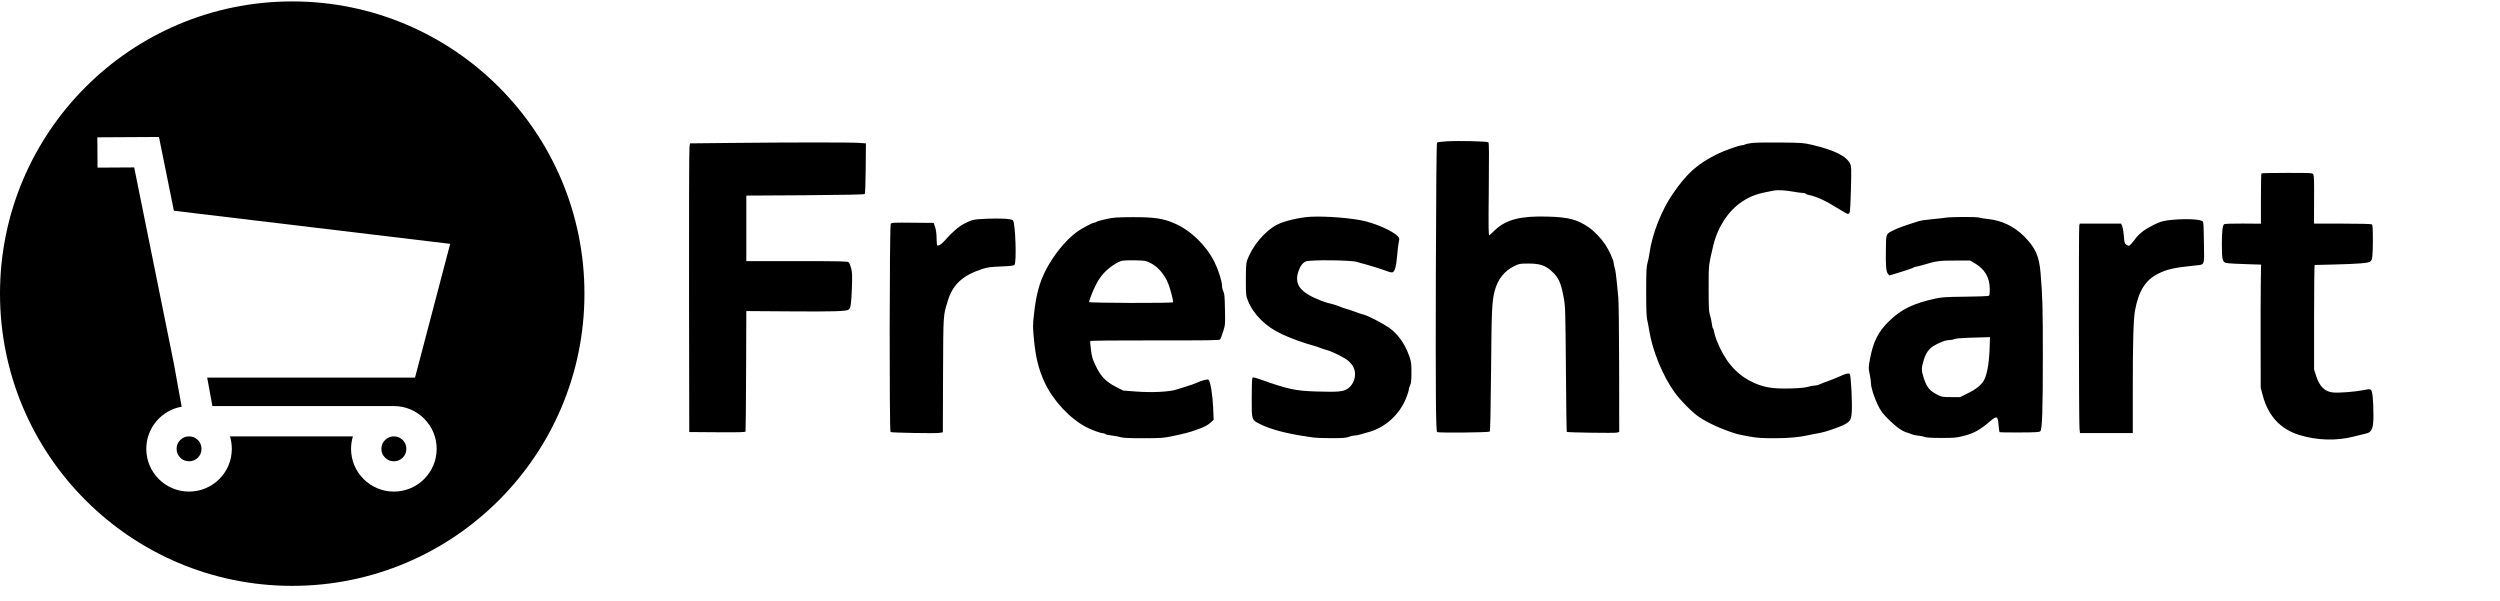 <svg xmlns="http://www.w3.org/2000/svg" xmlns:xlink="http://www.w3.org/1999/xlink" width="183" zoomAndPan="magnify" viewBox="0 0 137.25 33" height="44" preserveAspectRatio="xMidYMid meet"><defs><clipPath id="32d869d5ec"><path d="M 0 0.09 L 136.504 0.09 L 136.504 32.91 L 0 32.91 Z M 0 0.09 " clip-rule="nonzero"></path></clipPath><clipPath id="5493a01405"><path d="M 0 0.09 L 32.09 0.09 L 32.09 32.18 L 0 32.18 Z M 0 0.09 " clip-rule="nonzero"></path></clipPath><clipPath id="953c56eb94"><path d="M 37 6.738 L 102.484 6.738 L 102.484 25 L 37 25 Z M 37 6.738 " clip-rule="nonzero"></path></clipPath><clipPath id="17ff3d561e"><path d="M 102.473 11.418 L 113.504 11.418 L 113.504 25 L 102.473 25 Z M 102.473 11.418 " clip-rule="nonzero"></path></clipPath><clipPath id="3484d036c2"><path d="M 113.137 7.906 L 131 7.906 L 131 25 L 113.137 25 Z M 113.137 7.906 " clip-rule="nonzero"></path></clipPath><clipPath id="c3ae5095f2"><rect x="0" width="137" y="0" height="33"></rect></clipPath></defs><g clip-path="url(#32d869d5ec)"><g transform="matrix(1, 0, 0, 1, 0, -0)"><g clip-path="url(#c3ae5095f2)"><path fill="#000000" d="M 11.062 24.641 C 11.062 24.828 10.996 24.992 10.863 25.125 C 10.73 25.258 10.566 25.324 10.379 25.324 C 10.191 25.324 10.027 25.258 9.895 25.125 C 9.762 24.992 9.695 24.828 9.695 24.641 C 9.695 24.453 9.762 24.289 9.895 24.156 C 10.027 24.023 10.191 23.957 10.379 23.957 C 10.566 23.957 10.73 24.023 10.863 24.156 C 10.996 24.289 11.062 24.453 11.062 24.641 Z M 11.062 24.641 " fill-opacity="1" fill-rule="nonzero"></path><path fill="#000000" d="M 22.309 24.641 C 22.309 24.828 22.242 24.992 22.109 25.125 C 21.973 25.258 21.812 25.324 21.625 25.324 C 21.434 25.324 21.273 25.258 21.141 25.125 C 21.004 24.992 20.938 24.828 20.938 24.641 C 20.938 24.453 21.004 24.289 21.141 24.156 C 21.273 24.023 21.434 23.957 21.625 23.957 C 21.812 23.957 21.973 24.023 22.109 24.156 C 22.242 24.289 22.309 24.453 22.309 24.641 Z M 22.309 24.641 " fill-opacity="1" fill-rule="nonzero"></path><g clip-path="url(#5493a01405)"><path fill="#000000" d="M 16.043 0.078 C 7.184 0.078 0 7.262 0 16.121 C 0 24.98 7.184 32.164 16.043 32.164 C 24.902 32.164 32.086 24.98 32.086 16.121 C 32.086 7.262 24.902 0.078 16.043 0.078 Z M 11.66 22.293 L 21.625 22.293 C 22.918 22.293 23.973 23.344 23.973 24.641 C 23.973 25.938 22.918 26.988 21.625 26.988 C 20.328 26.988 19.273 25.938 19.273 24.641 C 19.273 24.402 19.309 24.172 19.375 23.957 L 12.625 23.957 C 12.691 24.172 12.727 24.402 12.727 24.641 C 12.727 25.938 11.676 26.988 10.379 26.988 C 9.082 26.988 8.031 25.938 8.031 24.641 C 8.031 23.484 8.871 22.52 9.973 22.328 L 9.562 20.055 L 9.559 20.031 L 7.367 9.191 L 5.355 9.203 L 5.344 7.539 L 8.727 7.52 L 9.547 11.57 L 24.715 13.387 L 22.785 20.73 L 11.375 20.73 Z M 11.66 22.293 " fill-opacity="1" fill-rule="nonzero"></path></g><g clip-path="url(#953c56eb94)"><path fill="#000000" d="M 103.289 -13.582 C 103.242 -13.574 102.797 -13.531 102.301 -13.484 C 100.145 -13.281 99.004 -12.93 97.73 -12.078 C 97.02 -11.602 95.969 -10.559 95.547 -9.914 C 95.215 -9.402 94.867 -8.715 94.621 -8.086 C 94.535 -7.863 94.426 -7.594 94.383 -7.488 C 94.215 -7.09 94.125 -6.793 94.125 -6.66 C 94.125 -6.586 94.223 -6.242 94.344 -5.902 C 94.656 -5.008 94.723 -4.77 94.77 -4.359 C 94.797 -4.137 94.84 -3.977 94.875 -3.949 C 94.918 -3.918 96.234 -3.895 99.156 -3.875 C 101.477 -3.855 104.051 -3.824 104.875 -3.805 C 105.703 -3.781 107.316 -3.742 108.461 -3.719 C 109.605 -3.695 110.754 -3.656 111.012 -3.633 C 111.273 -3.609 111.578 -3.578 111.695 -3.57 C 111.809 -3.559 111.91 -3.543 111.922 -3.535 C 111.93 -3.523 111.91 -3.402 111.875 -3.262 C 111.84 -3.125 111.75 -2.77 111.68 -2.477 C 111.305 -0.973 111.191 -0.559 110.996 0.039 C 110.531 1.449 110.055 2.32 109.441 2.898 C 108.988 3.324 108.605 3.473 107.707 3.57 C 107.477 3.594 105.758 3.605 103.375 3.594 C 99.02 3.578 98.973 3.574 96.594 3.289 C 95.887 3.203 95.406 2.957 95.059 2.5 C 94.926 2.328 94.691 1.871 94.512 1.445 C 94.379 1.125 94.156 0.363 94.039 -0.16 C 93.992 -0.387 93.93 -0.656 93.902 -0.762 C 93.879 -0.867 93.832 -1.117 93.801 -1.32 C 93.719 -1.836 93.574 -2.641 93.547 -2.727 C 93.535 -2.766 93.496 -2.949 93.465 -3.141 C 93.43 -3.328 93.359 -3.664 93.309 -3.887 C 93.258 -4.113 93.199 -4.41 93.176 -4.551 C 93.066 -5.215 92.832 -5.738 92.492 -6.078 C 92.109 -6.461 92.32 -6.434 89.559 -6.449 C 88.211 -6.457 87.09 -6.453 87.062 -6.441 C 87.027 -6.43 87.035 -6.34 87.09 -6.117 C 87.133 -5.945 87.199 -5.633 87.238 -5.414 C 87.402 -4.488 87.539 -4.184 87.871 -4.008 C 88.047 -3.914 88.094 -3.91 89.547 -3.895 L 91.039 -3.883 L 91.086 -3.77 C 91.109 -3.703 91.148 -3.441 91.168 -3.184 C 91.219 -2.605 91.52 -0.543 91.637 -0.004 C 91.902 1.242 92.277 2.348 92.691 3.129 C 93.023 3.754 93.254 4.098 93.613 4.508 C 94.227 5.203 94.742 5.504 95.734 5.75 C 96.027 5.82 96.297 5.867 96.551 5.895 C 96.668 5.906 96.863 5.934 96.98 5.957 C 97.098 5.98 97.406 6.012 97.668 6.027 C 97.926 6.039 98.402 6.082 98.723 6.117 C 99.219 6.172 99.969 6.18 103.574 6.168 C 108.219 6.148 108.109 6.156 109.168 5.895 C 109.969 5.699 110.734 5.227 111.301 4.586 C 111.602 4.242 112.125 3.445 112.375 2.945 C 112.961 1.773 113.688 -0.578 114.02 -2.391 C 114.051 -2.566 114.117 -2.922 114.164 -3.184 C 114.215 -3.441 114.273 -3.809 114.301 -3.996 C 114.324 -4.184 114.363 -4.395 114.391 -4.465 C 114.551 -4.941 114.539 -5.25 114.348 -5.629 C 114.277 -5.766 114.16 -5.938 114.086 -6.004 C 113.957 -6.129 113.949 -6.129 113.148 -6.188 C 112.707 -6.215 111.621 -6.262 110.734 -6.285 C 109.848 -6.309 108.496 -6.352 107.73 -6.375 C 106.965 -6.402 104.145 -6.434 101.465 -6.441 C 98.785 -6.453 96.551 -6.473 96.496 -6.484 C 96.441 -6.496 96.398 -6.535 96.402 -6.578 C 96.402 -6.664 97.008 -7.801 97.23 -8.141 C 97.719 -8.875 98.617 -9.738 99.324 -10.152 C 100.055 -10.582 101.664 -10.977 102.945 -11.035 L 103.547 -11.062 L 103.559 -11.191 C 103.562 -11.262 103.598 -11.453 103.633 -11.621 C 103.668 -11.785 103.715 -12.094 103.738 -12.305 C 103.762 -12.516 103.809 -12.883 103.844 -13.113 C 103.879 -13.348 103.898 -13.555 103.887 -13.574 C 103.863 -13.609 103.461 -13.617 103.289 -13.582 M 107.375 7.211 C 107.105 7.273 106.867 7.418 106.625 7.664 C 106.281 8.016 106.082 8.457 106.027 8.988 C 105.98 9.457 106.223 10.023 106.637 10.414 C 107.133 10.883 107.672 11.004 108.32 10.785 C 108.668 10.664 108.805 10.59 109.012 10.398 C 109.203 10.223 109.445 9.777 109.445 9.609 C 109.445 9.535 109.477 9.402 109.512 9.32 C 109.598 9.113 109.594 8.914 109.492 8.523 C 109.336 7.91 109.121 7.637 108.609 7.395 C 108.164 7.18 107.758 7.121 107.375 7.211 M 79.438 7.758 C 79.164 7.77 78.918 7.805 78.895 7.828 C 78.863 7.855 78.844 10.203 78.828 14.98 C 78.812 21.699 78.828 23.648 78.898 23.719 C 78.949 23.773 81.73 23.746 81.785 23.695 C 81.816 23.664 81.84 22.602 81.859 20.363 C 81.887 17 81.91 16.547 82.055 15.98 C 82.223 15.336 82.586 14.875 83.133 14.609 C 83.402 14.477 83.441 14.469 83.91 14.469 C 84.531 14.469 84.832 14.566 85.184 14.887 C 85.574 15.242 85.699 15.52 85.852 16.371 C 85.938 16.832 85.941 17.074 85.969 20.277 C 85.98 22.152 86.004 23.699 86.016 23.711 C 86.055 23.746 88.652 23.785 88.773 23.75 L 88.895 23.715 L 88.891 20.195 C 88.887 18.164 88.867 16.527 88.844 16.32 C 88.82 16.125 88.781 15.734 88.758 15.449 C 88.734 15.168 88.688 14.844 88.652 14.727 C 88.617 14.609 88.59 14.477 88.59 14.434 C 88.59 14.293 88.328 13.723 88.129 13.426 C 87.883 13.062 87.52 12.684 87.215 12.477 C 86.59 12.047 86.105 11.922 84.961 11.891 C 83.48 11.848 82.688 12.051 82.074 12.633 C 81.938 12.762 81.801 12.887 81.77 12.914 C 81.719 12.961 81.711 12.609 81.734 10.41 C 81.754 8.434 81.75 7.844 81.711 7.812 C 81.645 7.758 80.105 7.719 79.438 7.758 M 40.07 7.848 L 37.883 7.871 L 37.852 8.066 C 37.832 8.176 37.824 11.742 37.828 15.992 L 37.84 23.719 L 39.375 23.73 C 40.582 23.738 40.914 23.73 40.93 23.688 C 40.941 23.656 40.953 22.156 40.961 20.355 L 40.973 17.078 L 43.332 17.094 C 45.73 17.113 46.469 17.09 46.594 17 C 46.703 16.918 46.738 16.668 46.77 15.793 C 46.793 15.121 46.785 14.938 46.727 14.723 C 46.691 14.582 46.629 14.438 46.594 14.402 C 46.535 14.344 46.188 14.336 43.75 14.336 L 40.973 14.336 L 40.973 10.738 L 44.199 10.719 C 46.316 10.703 47.441 10.68 47.473 10.652 C 47.5 10.625 47.52 10.102 47.527 9.238 L 47.539 7.871 L 47.152 7.844 C 46.723 7.812 43.418 7.812 40.07 7.848 M 96.203 7.848 C 96.035 7.867 95.859 7.902 95.809 7.93 C 95.758 7.953 95.68 7.977 95.633 7.977 C 95.477 7.977 94.641 8.273 94.254 8.469 C 93.168 9.016 92.621 9.504 91.836 10.641 C 91.215 11.539 90.695 12.871 90.555 13.91 C 90.535 14.074 90.484 14.316 90.445 14.445 C 90.391 14.641 90.375 14.906 90.375 16.008 C 90.375 16.922 90.391 17.402 90.43 17.551 C 90.457 17.668 90.508 17.93 90.539 18.129 C 90.719 19.254 91.273 20.613 91.93 21.531 C 92.238 21.965 92.906 22.641 93.258 22.879 C 93.793 23.238 94.52 23.566 95.348 23.824 C 95.418 23.848 95.719 23.906 96.016 23.961 C 96.453 24.039 96.707 24.059 97.41 24.059 C 98.266 24.059 98.809 24.004 99.531 23.84 C 99.688 23.805 99.879 23.77 99.961 23.758 C 100.16 23.73 100.953 23.461 101.203 23.336 C 101.559 23.152 101.625 23.066 101.656 22.699 C 101.703 22.207 101.621 20.57 101.547 20.523 C 101.469 20.477 101.336 20.512 100.961 20.68 C 100.793 20.758 100.508 20.871 100.336 20.93 C 100.164 20.988 99.965 21.066 99.895 21.102 C 99.824 21.141 99.703 21.168 99.617 21.168 C 99.535 21.168 99.371 21.199 99.254 21.238 C 99.113 21.281 98.797 21.312 98.352 21.324 C 97.301 21.359 96.77 21.266 96.113 20.93 C 95.289 20.508 94.684 19.793 94.262 18.727 C 94.191 18.551 94.121 18.324 94.105 18.227 C 94.09 18.125 94.059 18.035 94.039 18.023 C 94.023 18.012 93.992 17.891 93.977 17.754 C 93.961 17.617 93.918 17.41 93.875 17.293 C 93.816 17.113 93.805 16.891 93.805 15.836 C 93.805 14.512 93.793 14.613 94.062 13.465 C 94.301 12.465 94.891 11.566 95.641 11.07 C 96.133 10.746 96.48 10.625 97.387 10.461 C 97.617 10.422 98.016 10.445 98.477 10.527 C 98.66 10.562 98.879 10.59 98.957 10.59 C 99.035 10.59 99.109 10.605 99.125 10.629 C 99.137 10.652 99.211 10.684 99.285 10.699 C 99.75 10.797 100.184 10.996 100.902 11.441 C 101.172 11.609 101.418 11.746 101.449 11.746 C 101.48 11.746 101.523 11.711 101.547 11.668 C 101.57 11.625 101.602 11.039 101.617 10.371 C 101.645 9.258 101.641 9.137 101.574 8.992 C 101.375 8.57 100.691 8.234 99.469 7.949 C 99.027 7.844 98.914 7.836 97.754 7.824 C 97.066 7.816 96.371 7.828 96.203 7.848 M 124.152 9.461 C 124.137 9.477 124.125 10.105 124.125 10.855 L 124.125 12.219 L 123.133 12.215 C 122.535 12.211 122.125 12.227 122.102 12.25 C 122.016 12.336 121.98 12.645 121.98 13.363 C 121.98 14.168 122.012 14.32 122.203 14.375 C 122.297 14.402 122.922 14.438 123.73 14.457 L 124.129 14.469 L 124.117 15.539 C 124.109 16.125 124.105 17.648 124.109 18.922 L 124.113 21.234 L 124.227 21.66 C 124.531 22.785 125.199 23.504 126.238 23.824 C 127.203 24.121 128.281 24.152 129.211 23.91 C 129.492 23.836 129.801 23.758 129.895 23.738 C 130.215 23.672 130.305 23.445 130.301 22.711 C 130.293 21.898 130.25 21.438 130.168 21.359 C 130.105 21.293 130.074 21.293 129.758 21.355 C 129.289 21.453 128.406 21.52 128.082 21.488 C 127.625 21.438 127.34 21.16 127.152 20.566 L 127.043 20.223 L 127.043 17.355 C 127.043 15.777 127.059 14.488 127.074 14.484 C 127.094 14.484 127.551 14.477 128.094 14.461 C 129.48 14.43 130.035 14.383 130.133 14.297 C 130.246 14.191 130.266 14.035 130.266 13.117 C 130.27 12.469 130.258 12.285 130.211 12.254 C 130.18 12.234 129.453 12.219 128.598 12.219 L 127.043 12.219 L 127.039 12.035 C 127.035 11.934 127.039 11.348 127.043 10.734 C 127.047 9.965 127.035 9.586 127.004 9.523 C 126.953 9.434 126.938 9.434 125.566 9.434 C 124.805 9.434 124.168 9.445 124.152 9.461 M 71.914 11.902 C 71.32 11.941 70.527 12.129 70.133 12.324 C 69.438 12.676 68.734 13.516 68.453 14.336 C 68.414 14.461 68.398 14.754 68.398 15.367 C 68.398 16.203 68.402 16.23 68.516 16.52 C 68.824 17.277 69.5 17.941 70.379 18.348 C 70.875 18.578 71.594 18.84 72.152 18.988 C 72.258 19.016 72.402 19.066 72.473 19.098 C 72.543 19.129 72.707 19.184 72.84 19.219 C 73.184 19.312 73.836 19.641 74.039 19.824 C 74.289 20.051 74.398 20.281 74.391 20.566 C 74.383 20.867 74.242 21.152 74.008 21.324 C 73.773 21.504 73.477 21.531 72.246 21.492 C 71.125 21.457 70.703 21.367 69.219 20.84 C 68.875 20.719 68.785 20.699 68.758 20.746 C 68.734 20.777 68.719 21.281 68.719 21.859 C 68.719 23.094 68.703 23.043 69.199 23.293 C 69.734 23.562 70.609 23.797 71.637 23.949 C 71.812 23.973 72.035 24.008 72.129 24.023 C 72.227 24.039 72.66 24.055 73.098 24.055 C 73.742 24.055 73.922 24.039 74.055 23.98 C 74.148 23.941 74.285 23.91 74.367 23.91 C 74.445 23.91 74.594 23.883 74.691 23.848 C 74.793 23.816 74.953 23.77 75.047 23.746 C 76.016 23.512 76.844 22.773 77.215 21.809 C 77.285 21.625 77.344 21.434 77.344 21.383 C 77.344 21.332 77.375 21.23 77.414 21.156 C 77.469 21.051 77.488 20.895 77.488 20.465 C 77.492 19.965 77.477 19.871 77.375 19.57 C 77.137 18.883 76.746 18.332 76.25 17.984 C 75.898 17.742 75.102 17.332 74.867 17.273 C 74.777 17.254 74.57 17.184 74.406 17.121 C 74.238 17.059 74.027 16.984 73.934 16.961 C 73.84 16.938 73.703 16.891 73.633 16.863 C 73.441 16.777 73.09 16.668 72.945 16.645 C 72.875 16.629 72.691 16.57 72.539 16.512 C 71.387 16.066 71.043 15.629 71.281 14.902 C 71.371 14.621 71.516 14.426 71.691 14.352 C 71.93 14.254 74.215 14.277 74.512 14.383 C 74.594 14.414 74.719 14.449 74.793 14.465 C 74.992 14.508 76.02 14.828 76.176 14.898 C 76.254 14.93 76.359 14.957 76.414 14.957 C 76.562 14.957 76.648 14.68 76.703 14.039 C 76.727 13.73 76.766 13.406 76.789 13.316 C 76.816 13.227 76.824 13.117 76.809 13.074 C 76.73 12.828 75.816 12.367 74.965 12.148 C 74.289 11.973 72.762 11.852 71.914 11.902 M 60.715 12.031 C 60.453 12.09 60.223 12.152 60.203 12.176 C 60.18 12.199 60.129 12.219 60.094 12.219 C 59.988 12.219 59.398 12.531 59.117 12.734 C 58.516 13.172 57.836 14.008 57.414 14.828 C 57.059 15.527 56.883 16.176 56.766 17.25 C 56.699 17.844 56.699 17.949 56.762 18.621 C 56.859 19.637 57.016 20.262 57.348 20.988 C 57.805 21.98 58.73 22.977 59.641 23.453 C 59.922 23.598 60.418 23.781 60.539 23.781 C 60.59 23.781 60.652 23.805 60.68 23.828 C 60.703 23.855 60.879 23.895 61.062 23.914 C 61.25 23.938 61.469 23.98 61.551 24.008 C 61.656 24.043 62.035 24.059 62.773 24.059 C 63.77 24.055 63.887 24.047 64.383 23.941 C 65.102 23.785 65.246 23.75 65.66 23.605 C 66.105 23.453 66.297 23.355 66.48 23.184 L 66.629 23.047 L 66.602 22.371 C 66.574 21.715 66.453 20.945 66.355 20.852 C 66.305 20.801 66.004 20.875 65.699 21.016 C 65.578 21.07 65.305 21.168 65.09 21.23 C 64.879 21.297 64.656 21.363 64.598 21.383 C 64.223 21.512 63.254 21.562 62.387 21.496 L 61.66 21.441 L 61.27 21.242 C 60.711 20.953 60.449 20.684 60.172 20.117 C 59.98 19.727 59.945 19.609 59.895 19.215 C 59.859 18.965 59.844 18.746 59.859 18.723 C 59.875 18.699 61.246 18.684 63.406 18.688 C 66.297 18.691 66.938 18.684 66.98 18.637 C 67.008 18.605 67.086 18.406 67.152 18.199 C 67.266 17.828 67.27 17.801 67.25 16.98 C 67.238 16.293 67.223 16.109 67.16 15.992 C 67.121 15.91 67.086 15.762 67.086 15.66 C 67.086 15.438 66.879 14.793 66.672 14.379 C 66.211 13.461 65.367 12.645 64.477 12.262 C 63.848 11.988 63.355 11.918 62.188 11.922 C 61.293 11.926 61.137 11.938 60.715 12.031 M 106.871 11.961 C 106.742 11.98 106.395 12.02 106.098 12.047 C 105.805 12.07 105.477 12.121 105.371 12.156 C 104.574 12.406 104.211 12.539 104 12.648 C 103.559 12.875 103.59 12.797 103.574 13.707 C 103.559 14.613 103.586 14.918 103.688 15.047 L 103.762 15.133 L 104.062 15.047 C 104.227 14.996 104.418 14.938 104.488 14.914 C 104.562 14.887 104.715 14.836 104.832 14.801 C 104.953 14.766 105.066 14.719 105.09 14.699 C 105.109 14.676 105.16 14.66 105.195 14.66 C 105.234 14.66 105.387 14.621 105.543 14.578 C 106.348 14.336 106.48 14.316 107.359 14.316 L 108.199 14.316 L 108.453 14.465 C 109.004 14.785 109.273 15.254 109.273 15.879 C 109.273 16.219 109.27 16.242 109.18 16.262 C 109.125 16.273 108.543 16.293 107.879 16.301 C 106.855 16.312 106.621 16.328 106.27 16.406 C 105.059 16.676 104.402 16.996 103.734 17.656 C 103.152 18.227 102.879 18.773 102.707 19.691 C 102.613 20.188 102.613 20.215 102.68 20.547 C 102.719 20.738 102.754 20.957 102.754 21.039 C 102.75 21.277 102.918 21.805 103.129 22.238 C 103.297 22.59 103.383 22.703 103.738 23.055 C 104.129 23.449 104.496 23.703 104.754 23.766 C 104.82 23.781 104.926 23.82 104.988 23.852 C 105.047 23.879 105.203 23.914 105.332 23.926 C 105.457 23.938 105.621 23.969 105.691 24 C 105.777 24.035 106.086 24.055 106.613 24.055 C 107.309 24.055 107.457 24.043 107.789 23.957 C 108.422 23.797 108.723 23.629 109.324 23.117 C 109.664 22.828 109.719 22.855 109.758 23.328 C 109.773 23.539 109.801 23.723 109.816 23.734 C 109.828 23.75 110.324 23.758 110.914 23.754 C 111.797 23.75 111.996 23.738 112.051 23.688 C 112.156 23.582 112.191 22.547 112.191 19.562 C 112.188 16.902 112.172 16.309 112.066 15 C 111.992 14.074 111.777 13.602 111.148 12.977 C 110.613 12.441 109.934 12.117 109.203 12.039 C 108.98 12.02 108.75 11.98 108.691 11.957 C 108.562 11.91 107.211 11.914 106.871 11.961 M 54.188 12.008 C 53.441 12.043 53.371 12.055 52.949 12.273 C 52.617 12.445 52.289 12.73 51.84 13.238 C 51.68 13.414 51.523 13.512 51.453 13.473 C 51.438 13.461 51.422 13.285 51.418 13.082 C 51.418 12.848 51.387 12.621 51.34 12.473 L 51.262 12.238 L 50.109 12.227 C 49.062 12.215 48.949 12.223 48.902 12.289 C 48.832 12.383 48.82 23.676 48.891 23.719 C 48.957 23.758 51.324 23.801 51.559 23.766 L 51.762 23.734 L 51.773 20.578 C 51.789 17.16 51.777 17.367 52.031 16.523 C 52.301 15.625 52.848 15.117 53.93 14.766 C 54.211 14.676 54.379 14.652 54.949 14.629 C 55.453 14.609 55.652 14.586 55.695 14.543 C 55.82 14.418 55.746 12.23 55.609 12.094 C 55.527 12.012 54.922 11.977 54.188 12.008 M 119.285 12.008 C 118.801 12.051 118.602 12.102 118.27 12.27 C 117.723 12.543 117.441 12.758 117.199 13.086 C 117.066 13.262 116.934 13.418 116.898 13.43 C 116.863 13.445 116.789 13.418 116.73 13.375 C 116.641 13.301 116.625 13.246 116.602 12.902 C 116.586 12.691 116.543 12.449 116.508 12.367 L 116.445 12.219 L 114.18 12.219 L 114.152 12.312 C 114.117 12.441 114.125 23.133 114.16 23.461 L 114.188 23.719 L 117.09 23.719 L 117.09 21.234 C 117.09 18.676 117.125 17.457 117.215 16.973 C 117.414 15.91 117.785 15.32 118.473 14.973 C 118.957 14.727 119.336 14.641 120.414 14.523 C 121.078 14.453 121.008 14.602 120.996 13.285 C 120.988 12.48 120.973 12.137 120.934 12.102 C 120.816 11.98 120.078 11.938 119.285 12.008 M 61.637 14.309 C 61.383 14.348 60.902 14.668 60.598 14.996 C 60.469 15.133 60.285 15.398 60.188 15.586 C 60.016 15.914 59.793 16.48 59.793 16.582 C 59.793 16.637 64.363 16.652 64.398 16.594 C 64.422 16.562 64.348 16.234 64.223 15.816 C 64.039 15.199 63.648 14.691 63.168 14.441 C 62.918 14.316 62.871 14.305 62.367 14.293 C 62.07 14.285 61.742 14.293 61.637 14.309 M 108.117 18.555 C 107.668 18.57 107.375 18.598 107.316 18.633 C 107.262 18.66 107.133 18.684 107.027 18.684 C 106.898 18.684 106.727 18.738 106.477 18.852 C 106 19.07 105.809 19.281 105.652 19.766 C 105.512 20.207 105.512 20.355 105.652 20.766 C 105.828 21.297 105.973 21.465 106.434 21.699 C 106.633 21.801 106.699 21.812 107.152 21.812 L 107.648 21.812 L 108.059 21.609 C 108.516 21.387 108.797 21.16 108.953 20.898 C 109.121 20.609 109.234 19.992 109.262 19.215 L 109.289 18.52 L 109.055 18.527 C 108.93 18.531 108.508 18.543 108.117 18.555 " fill-opacity="1" fill-rule="evenodd"></path></g><g clip-path="url(#17ff3d561e)"><path fill="#000000" d="M 103.25 -13.598 C 103.203 -13.586 102.758 -13.543 102.262 -13.496 C 100.105 -13.293 98.965 -12.941 97.691 -12.09 C 96.98 -11.613 95.93 -10.57 95.512 -9.926 C 95.18 -9.414 94.828 -8.727 94.582 -8.098 C 94.496 -7.875 94.387 -7.605 94.344 -7.5 C 94.18 -7.102 94.086 -6.805 94.09 -6.672 C 94.09 -6.598 94.188 -6.254 94.305 -5.914 C 94.617 -5.02 94.684 -4.781 94.734 -4.371 C 94.758 -4.148 94.801 -3.988 94.84 -3.961 C 94.879 -3.93 96.195 -3.906 99.117 -3.887 C 101.438 -3.867 104.012 -3.836 104.84 -3.816 C 105.664 -3.793 107.277 -3.754 108.422 -3.73 C 109.566 -3.707 110.715 -3.668 110.977 -3.645 C 111.234 -3.621 111.543 -3.59 111.656 -3.582 C 111.77 -3.57 111.871 -3.555 111.883 -3.547 C 111.891 -3.535 111.871 -3.414 111.836 -3.273 C 111.801 -3.137 111.715 -2.781 111.641 -2.488 C 111.27 -0.984 111.156 -0.57 110.957 0.027 C 110.492 1.438 110.02 2.309 109.406 2.887 C 108.953 3.312 108.566 3.461 107.672 3.559 C 107.438 3.582 105.719 3.594 103.336 3.582 C 98.98 3.566 98.934 3.562 96.555 3.277 C 95.848 3.191 95.367 2.945 95.02 2.488 C 94.887 2.316 94.652 1.859 94.477 1.434 C 94.344 1.113 94.117 0.352 94.004 -0.172 C 93.953 -0.398 93.891 -0.668 93.867 -0.773 C 93.84 -0.879 93.793 -1.129 93.762 -1.332 C 93.68 -1.848 93.535 -2.652 93.512 -2.738 C 93.5 -2.777 93.461 -2.961 93.426 -3.152 C 93.391 -3.34 93.32 -3.676 93.27 -3.898 C 93.219 -4.125 93.16 -4.422 93.137 -4.562 C 93.027 -5.227 92.793 -5.75 92.453 -6.09 C 92.07 -6.473 92.281 -6.445 89.52 -6.461 C 88.176 -6.469 87.051 -6.465 87.023 -6.453 C 86.988 -6.441 86.996 -6.352 87.051 -6.129 C 87.094 -5.957 87.16 -5.645 87.199 -5.43 C 87.367 -4.5 87.504 -4.195 87.836 -4.02 C 88.008 -3.926 88.055 -3.922 89.508 -3.906 L 91 -3.895 L 91.047 -3.781 C 91.07 -3.715 91.109 -3.453 91.133 -3.195 C 91.18 -2.617 91.484 -0.555 91.598 -0.016 C 91.867 1.23 92.238 2.336 92.652 3.117 C 92.984 3.742 93.215 4.086 93.574 4.496 C 94.188 5.191 94.703 5.492 95.695 5.738 C 95.988 5.809 96.258 5.855 96.512 5.883 C 96.629 5.895 96.824 5.922 96.941 5.945 C 97.059 5.969 97.367 6 97.629 6.016 C 97.887 6.027 98.363 6.07 98.684 6.105 C 99.18 6.16 99.93 6.168 103.535 6.156 C 108.18 6.137 108.07 6.145 109.129 5.883 C 109.93 5.688 110.699 5.215 111.262 4.574 C 111.566 4.23 112.086 3.434 112.336 2.934 C 112.926 1.762 113.648 -0.59 113.98 -2.402 C 114.012 -2.578 114.078 -2.934 114.129 -3.195 C 114.176 -3.453 114.238 -3.82 114.262 -4.008 C 114.285 -4.195 114.328 -4.406 114.352 -4.477 C 114.512 -4.953 114.5 -5.262 114.309 -5.641 C 114.238 -5.777 114.121 -5.949 114.051 -6.016 C 113.918 -6.141 113.91 -6.141 113.113 -6.199 C 112.668 -6.227 111.582 -6.273 110.695 -6.297 C 109.812 -6.32 108.461 -6.363 107.691 -6.387 C 106.926 -6.414 104.105 -6.445 101.426 -6.453 C 98.746 -6.465 96.512 -6.484 96.457 -6.496 C 96.402 -6.508 96.363 -6.547 96.363 -6.59 C 96.363 -6.676 96.969 -7.812 97.195 -8.152 C 97.684 -8.887 98.578 -9.75 99.285 -10.164 C 100.016 -10.594 101.629 -10.988 102.906 -11.047 L 103.508 -11.074 L 103.52 -11.203 C 103.527 -11.273 103.559 -11.469 103.594 -11.633 C 103.629 -11.797 103.676 -12.105 103.699 -12.316 C 103.723 -12.527 103.77 -12.895 103.805 -13.125 C 103.84 -13.359 103.859 -13.566 103.848 -13.586 C 103.824 -13.621 103.426 -13.629 103.25 -13.598 M 107.336 7.199 C 107.07 7.262 106.828 7.406 106.59 7.652 C 106.242 8.004 106.043 8.445 105.992 8.977 C 105.941 9.445 106.184 10.012 106.598 10.402 C 107.098 10.871 107.633 10.992 108.281 10.773 C 108.629 10.652 108.766 10.578 108.973 10.387 C 109.164 10.211 109.41 9.766 109.41 9.598 C 109.41 9.523 109.438 9.391 109.473 9.309 C 109.559 9.102 109.555 8.902 109.453 8.512 C 109.297 7.898 109.082 7.625 108.57 7.383 C 108.125 7.168 107.719 7.109 107.336 7.199 M 79.402 7.746 C 79.125 7.758 78.879 7.793 78.855 7.816 C 78.824 7.844 78.805 10.191 78.793 14.969 C 78.773 21.688 78.789 23.637 78.859 23.707 C 78.914 23.762 81.691 23.734 81.746 23.684 C 81.777 23.652 81.801 22.59 81.82 20.352 C 81.852 16.988 81.871 16.535 82.02 15.969 C 82.184 15.324 82.547 14.863 83.094 14.598 C 83.363 14.465 83.402 14.457 83.871 14.457 C 84.496 14.457 84.793 14.555 85.145 14.875 C 85.535 15.23 85.66 15.508 85.816 16.359 C 85.898 16.82 85.906 17.062 85.93 20.266 C 85.941 22.141 85.965 23.688 85.977 23.699 C 86.016 23.734 88.613 23.773 88.738 23.738 L 88.859 23.703 L 88.852 20.184 C 88.852 18.152 88.832 16.516 88.805 16.309 C 88.781 16.113 88.742 15.723 88.719 15.438 C 88.695 15.156 88.648 14.832 88.613 14.715 C 88.578 14.598 88.551 14.465 88.551 14.422 C 88.551 14.281 88.289 13.711 88.09 13.414 C 87.844 13.051 87.48 12.672 87.176 12.465 C 86.551 12.035 86.066 11.91 84.926 11.879 C 83.441 11.836 82.648 12.039 82.035 12.621 C 81.902 12.75 81.766 12.875 81.73 12.902 C 81.68 12.949 81.676 12.598 81.695 10.398 C 81.719 8.422 81.711 7.832 81.672 7.801 C 81.605 7.746 80.066 7.707 79.402 7.746 M 40.035 7.836 L 37.848 7.859 L 37.812 8.055 C 37.793 8.164 37.785 11.73 37.789 15.98 L 37.801 23.707 L 39.336 23.719 C 40.543 23.727 40.875 23.719 40.891 23.676 C 40.902 23.645 40.918 22.145 40.922 20.344 L 40.934 17.066 L 43.293 17.082 C 45.691 17.102 46.43 17.078 46.555 16.988 C 46.664 16.906 46.703 16.656 46.73 15.781 C 46.754 15.109 46.746 14.926 46.688 14.711 C 46.652 14.57 46.59 14.426 46.555 14.391 C 46.496 14.332 46.152 14.324 43.711 14.324 L 40.934 14.324 L 40.934 10.727 L 44.16 10.707 C 46.277 10.691 47.402 10.668 47.434 10.641 C 47.461 10.613 47.48 10.09 47.488 9.227 L 47.5 7.859 L 47.113 7.828 C 46.684 7.801 43.379 7.801 40.035 7.836 M 96.164 7.836 C 95.996 7.855 95.82 7.891 95.77 7.918 C 95.723 7.941 95.641 7.965 95.594 7.965 C 95.438 7.965 94.602 8.262 94.215 8.457 C 93.129 9.004 92.582 9.492 91.797 10.629 C 91.18 11.527 90.656 12.859 90.52 13.898 C 90.496 14.062 90.445 14.305 90.41 14.434 C 90.352 14.629 90.34 14.895 90.34 15.996 C 90.34 16.91 90.355 17.391 90.391 17.539 C 90.422 17.656 90.469 17.918 90.504 18.117 C 90.68 19.242 91.234 20.602 91.891 21.52 C 92.199 21.953 92.867 22.629 93.219 22.867 C 93.754 23.227 94.48 23.555 95.312 23.812 C 95.383 23.836 95.68 23.895 95.977 23.949 C 96.414 24.027 96.668 24.047 97.371 24.047 C 98.23 24.047 98.77 23.992 99.496 23.828 C 99.648 23.793 99.84 23.758 99.926 23.746 C 100.121 23.719 100.914 23.449 101.164 23.324 C 101.523 23.141 101.586 23.055 101.621 22.688 C 101.668 22.195 101.582 20.559 101.508 20.512 C 101.43 20.465 101.297 20.5 100.922 20.668 C 100.754 20.746 100.473 20.859 100.297 20.918 C 100.125 20.977 99.926 21.055 99.855 21.09 C 99.789 21.129 99.664 21.156 99.582 21.156 C 99.5 21.156 99.336 21.188 99.215 21.227 C 99.078 21.27 98.758 21.301 98.316 21.312 C 97.266 21.348 96.734 21.254 96.074 20.918 C 95.25 20.496 94.645 19.781 94.227 18.715 C 94.156 18.539 94.086 18.312 94.066 18.215 C 94.051 18.113 94.023 18.023 94.004 18.012 C 93.984 18 93.957 17.879 93.941 17.742 C 93.926 17.605 93.879 17.398 93.84 17.281 C 93.777 17.102 93.766 16.879 93.766 15.824 C 93.766 14.5 93.754 14.602 94.027 13.453 C 94.262 12.449 94.855 11.555 95.602 11.059 C 96.094 10.734 96.445 10.613 97.348 10.449 C 97.582 10.41 97.977 10.434 98.438 10.516 C 98.625 10.551 98.84 10.578 98.918 10.578 C 98.996 10.578 99.07 10.594 99.086 10.617 C 99.098 10.641 99.172 10.672 99.25 10.688 C 99.715 10.785 100.148 10.984 100.863 11.43 C 101.133 11.598 101.379 11.734 101.41 11.734 C 101.441 11.734 101.484 11.699 101.508 11.656 C 101.531 11.613 101.566 11.027 101.582 10.359 C 101.609 9.246 101.605 9.125 101.535 8.98 C 101.336 8.559 100.652 8.223 99.43 7.938 C 98.992 7.832 98.875 7.824 97.715 7.812 C 97.031 7.805 96.332 7.816 96.164 7.836 M 124.117 9.449 C 124.102 9.465 124.086 10.094 124.086 10.844 L 124.086 12.207 L 123.094 12.203 C 122.5 12.199 122.086 12.215 122.062 12.238 C 121.977 12.324 121.941 12.633 121.941 13.352 C 121.941 14.156 121.977 14.309 122.164 14.363 C 122.262 14.391 122.883 14.426 123.691 14.445 L 124.094 14.457 L 124.078 15.527 C 124.07 16.113 124.066 17.637 124.07 18.91 L 124.074 21.223 L 124.188 21.648 C 124.492 22.773 125.16 23.492 126.199 23.812 C 127.164 24.109 128.242 24.141 129.172 23.898 C 129.457 23.824 129.766 23.746 129.859 23.727 C 130.18 23.66 130.27 23.434 130.262 22.699 C 130.258 21.887 130.211 21.426 130.133 21.348 C 130.066 21.281 130.035 21.281 129.723 21.344 C 129.25 21.441 128.367 21.508 128.043 21.477 C 127.586 21.426 127.301 21.148 127.113 20.555 L 127.004 20.211 L 127.004 17.344 C 127.004 15.766 127.02 14.477 127.039 14.473 C 127.055 14.473 127.516 14.465 128.055 14.449 C 129.441 14.418 129.996 14.371 130.094 14.285 C 130.207 14.18 130.227 14.023 130.23 13.105 C 130.23 12.457 130.219 12.273 130.176 12.242 C 130.145 12.223 129.418 12.207 128.562 12.207 L 127.004 12.207 L 127 12.023 C 126.996 11.922 127 11.336 127.004 10.723 C 127.012 9.953 127 9.574 126.965 9.512 C 126.918 9.422 126.898 9.422 125.531 9.422 C 124.77 9.422 124.133 9.434 124.117 9.449 M 71.879 11.891 C 71.281 11.93 70.488 12.117 70.098 12.312 C 69.398 12.664 68.699 13.504 68.418 14.324 C 68.375 14.449 68.359 14.742 68.359 15.355 C 68.359 16.191 68.363 16.219 68.48 16.508 C 68.785 17.266 69.461 17.93 70.34 18.336 C 70.836 18.566 71.555 18.828 72.113 18.977 C 72.219 19.004 72.363 19.055 72.434 19.086 C 72.508 19.117 72.672 19.172 72.801 19.207 C 73.148 19.301 73.797 19.629 74 19.812 C 74.25 20.039 74.359 20.27 74.352 20.555 C 74.348 20.855 74.203 21.141 73.973 21.312 C 73.734 21.492 73.438 21.52 72.207 21.48 C 71.086 21.445 70.664 21.355 69.18 20.828 C 68.836 20.707 68.746 20.688 68.719 20.734 C 68.699 20.766 68.68 21.27 68.68 21.848 C 68.68 23.082 68.664 23.031 69.16 23.281 C 69.695 23.551 70.57 23.785 71.598 23.938 C 71.777 23.961 71.996 23.996 72.094 24.012 C 72.188 24.027 72.621 24.043 73.059 24.043 C 73.703 24.043 73.883 24.027 74.02 23.969 C 74.109 23.93 74.25 23.898 74.328 23.898 C 74.406 23.898 74.555 23.871 74.656 23.836 C 74.758 23.805 74.918 23.758 75.012 23.734 C 75.977 23.5 76.805 22.762 77.176 21.797 C 77.25 21.613 77.309 21.422 77.309 21.371 C 77.309 21.32 77.34 21.219 77.379 21.145 C 77.43 21.039 77.449 20.883 77.449 20.453 C 77.453 19.953 77.441 19.859 77.336 19.559 C 77.102 18.871 76.711 18.32 76.211 17.973 C 75.863 17.73 75.066 17.32 74.832 17.262 C 74.742 17.242 74.531 17.172 74.367 17.109 C 74.203 17.047 73.988 16.973 73.895 16.949 C 73.801 16.926 73.664 16.879 73.594 16.848 C 73.402 16.766 73.055 16.656 72.906 16.633 C 72.836 16.617 72.652 16.559 72.5 16.5 C 71.348 16.055 71.008 15.617 71.242 14.891 C 71.332 14.609 71.477 14.414 71.652 14.34 C 71.891 14.242 74.18 14.266 74.473 14.371 C 74.559 14.402 74.684 14.438 74.754 14.453 C 74.953 14.496 75.98 14.816 76.137 14.887 C 76.215 14.918 76.324 14.945 76.375 14.945 C 76.523 14.945 76.609 14.668 76.664 14.027 C 76.688 13.719 76.73 13.395 76.754 13.305 C 76.777 13.215 76.785 13.105 76.77 13.062 C 76.691 12.816 75.777 12.355 74.93 12.137 C 74.25 11.961 72.727 11.84 71.879 11.891 M 60.676 12.02 C 60.418 12.078 60.188 12.141 60.164 12.164 C 60.141 12.188 60.094 12.207 60.055 12.207 C 59.949 12.207 59.359 12.52 59.082 12.723 C 58.477 13.16 57.797 13.996 57.379 14.816 C 57.02 15.516 56.844 16.164 56.727 17.238 C 56.66 17.832 56.66 17.938 56.727 18.609 C 56.82 19.625 56.977 20.25 57.309 20.977 C 57.77 21.969 58.691 22.965 59.602 23.441 C 59.883 23.586 60.383 23.77 60.5 23.77 C 60.551 23.77 60.617 23.793 60.641 23.816 C 60.668 23.844 60.84 23.883 61.023 23.902 C 61.211 23.926 61.43 23.969 61.512 23.996 C 61.617 24.031 61.996 24.047 62.734 24.047 C 63.73 24.043 63.848 24.035 64.344 23.93 C 65.066 23.773 65.207 23.738 65.621 23.594 C 66.066 23.441 66.258 23.344 66.445 23.172 L 66.59 23.035 L 66.562 22.359 C 66.539 21.703 66.414 20.934 66.316 20.84 C 66.266 20.789 65.969 20.863 65.66 21.004 C 65.539 21.059 65.266 21.156 65.055 21.219 C 64.84 21.285 64.621 21.352 64.559 21.371 C 64.184 21.5 63.215 21.551 62.352 21.484 L 61.621 21.43 L 61.23 21.23 C 60.676 20.941 60.41 20.672 60.133 20.105 C 59.941 19.715 59.906 19.598 59.855 19.203 C 59.824 18.953 59.809 18.734 59.82 18.711 C 59.836 18.688 61.211 18.672 63.367 18.676 C 66.258 18.68 66.898 18.672 66.941 18.625 C 66.969 18.594 67.047 18.395 67.113 18.188 C 67.227 17.816 67.23 17.789 67.215 16.969 C 67.199 16.281 67.184 16.098 67.121 15.98 C 67.082 15.898 67.051 15.75 67.051 15.648 C 67.051 15.426 66.84 14.781 66.633 14.367 C 66.172 13.449 65.332 12.633 64.441 12.25 C 63.809 11.977 63.316 11.906 62.148 11.91 C 61.254 11.914 61.098 11.926 60.676 12.02 M 106.832 11.949 C 106.703 11.969 106.355 12.008 106.062 12.035 C 105.766 12.059 105.438 12.109 105.332 12.145 C 104.535 12.395 104.172 12.527 103.961 12.637 C 103.523 12.863 103.551 12.785 103.535 13.695 C 103.52 14.602 103.547 14.906 103.648 15.031 L 103.723 15.121 L 104.023 15.035 C 104.188 14.984 104.383 14.926 104.453 14.902 C 104.523 14.875 104.676 14.824 104.797 14.789 C 104.914 14.754 105.027 14.707 105.051 14.688 C 105.074 14.664 105.121 14.648 105.156 14.648 C 105.195 14.648 105.352 14.609 105.504 14.566 C 106.312 14.324 106.441 14.305 107.32 14.305 L 108.16 14.305 L 108.414 14.453 C 108.965 14.773 109.238 15.242 109.238 15.867 C 109.238 16.207 109.23 16.23 109.141 16.25 C 109.086 16.262 108.504 16.281 107.844 16.289 C 106.816 16.301 106.582 16.316 106.234 16.395 C 105.02 16.664 104.367 16.984 103.695 17.645 C 103.113 18.215 102.84 18.762 102.668 19.68 C 102.574 20.176 102.574 20.203 102.645 20.535 C 102.684 20.723 102.715 20.945 102.715 21.027 C 102.715 21.266 102.879 21.793 103.09 22.227 C 103.262 22.578 103.344 22.691 103.699 23.043 C 104.094 23.438 104.457 23.691 104.715 23.754 C 104.785 23.77 104.887 23.809 104.949 23.84 C 105.008 23.867 105.164 23.902 105.293 23.914 C 105.422 23.926 105.582 23.957 105.652 23.988 C 105.738 24.023 106.047 24.043 106.578 24.043 C 107.27 24.043 107.418 24.031 107.754 23.945 C 108.383 23.785 108.684 23.617 109.285 23.105 C 109.625 22.816 109.68 22.844 109.719 23.316 C 109.738 23.527 109.762 23.711 109.777 23.723 C 109.793 23.738 110.285 23.746 110.875 23.742 C 111.762 23.738 111.961 23.727 112.012 23.676 C 112.117 23.57 112.152 22.535 112.152 19.551 C 112.152 16.891 112.137 16.297 112.027 14.988 C 111.953 14.062 111.742 13.59 111.113 12.965 C 110.578 12.43 109.895 12.105 109.164 12.027 C 108.941 12.008 108.715 11.969 108.652 11.945 C 108.523 11.898 107.172 11.902 106.832 11.949 M 54.152 11.996 C 53.402 12.031 53.332 12.043 52.91 12.262 C 52.578 12.434 52.25 12.719 51.801 13.227 C 51.641 13.402 51.484 13.5 51.418 13.461 C 51.398 13.449 51.383 13.273 51.383 13.07 C 51.379 12.836 51.352 12.609 51.301 12.461 L 51.227 12.227 L 50.07 12.215 C 49.023 12.203 48.91 12.211 48.863 12.277 C 48.793 12.371 48.785 23.664 48.855 23.707 C 48.918 23.746 51.285 23.789 51.523 23.754 L 51.723 23.723 L 51.738 20.566 C 51.754 17.148 51.738 17.355 51.992 16.512 C 52.262 15.613 52.809 15.105 53.891 14.754 C 54.172 14.664 54.344 14.641 54.914 14.617 C 55.418 14.598 55.613 14.574 55.66 14.531 C 55.785 14.406 55.707 12.215 55.57 12.082 C 55.488 12 54.887 11.965 54.152 11.996 M 119.246 11.996 C 118.762 12.039 118.566 12.09 118.23 12.258 C 117.684 12.531 117.406 12.746 117.16 13.074 C 117.031 13.25 116.895 13.406 116.859 13.418 C 116.824 13.434 116.75 13.406 116.691 13.363 C 116.602 13.289 116.586 13.234 116.562 12.891 C 116.547 12.68 116.508 12.438 116.473 12.355 L 116.41 12.207 L 114.141 12.207 L 114.113 12.301 C 114.078 12.43 114.09 23.121 114.125 23.449 L 114.152 23.707 L 117.051 23.707 L 117.051 21.223 C 117.051 18.664 117.086 17.445 117.176 16.961 C 117.375 15.898 117.746 15.309 118.434 14.961 C 118.922 14.715 119.297 14.629 120.375 14.512 C 121.039 14.441 120.973 14.59 120.957 13.273 C 120.953 12.469 120.934 12.125 120.898 12.09 C 120.777 11.969 120.039 11.926 119.246 11.996 M 61.598 14.297 C 61.348 14.336 60.863 14.656 60.559 14.984 C 60.434 15.121 60.246 15.387 60.148 15.574 C 59.98 15.902 59.754 16.469 59.754 16.57 C 59.754 16.625 64.328 16.641 64.359 16.582 C 64.383 16.551 64.309 16.223 64.184 15.805 C 64.004 15.188 63.609 14.68 63.129 14.43 C 62.879 14.305 62.832 14.293 62.328 14.281 C 62.035 14.273 61.703 14.281 61.598 14.297 M 108.078 18.543 C 107.629 18.559 107.336 18.586 107.277 18.621 C 107.227 18.648 107.098 18.672 106.992 18.672 C 106.859 18.672 106.688 18.727 106.441 18.84 C 105.961 19.059 105.77 19.27 105.617 19.754 C 105.477 20.195 105.477 20.344 105.613 20.754 C 105.793 21.285 105.934 21.453 106.395 21.688 C 106.598 21.789 106.664 21.801 107.113 21.801 L 107.609 21.801 L 108.02 21.598 C 108.48 21.375 108.758 21.148 108.914 20.887 C 109.082 20.598 109.195 19.98 109.227 19.203 L 109.25 18.508 L 109.02 18.516 C 108.891 18.52 108.469 18.531 108.078 18.543 " fill-opacity="1" fill-rule="evenodd"></path></g><g clip-path="url(#3484d036c2)"><path fill="#000000" d="M 103.289 -13.523 C 103.242 -13.516 102.797 -13.469 102.301 -13.422 C 100.145 -13.219 99.004 -12.871 97.73 -12.02 C 97.02 -11.543 95.969 -10.5 95.547 -9.852 C 95.215 -9.34 94.867 -8.656 94.621 -8.027 C 94.535 -7.801 94.426 -7.531 94.383 -7.426 C 94.219 -7.027 94.125 -6.734 94.129 -6.602 C 94.129 -6.523 94.227 -6.184 94.344 -5.844 C 94.656 -4.949 94.723 -4.707 94.77 -4.301 C 94.797 -4.078 94.84 -3.918 94.875 -3.891 C 94.918 -3.855 96.234 -3.836 99.156 -3.812 C 101.477 -3.797 104.051 -3.766 104.879 -3.742 C 105.703 -3.719 107.316 -3.684 108.461 -3.66 C 109.605 -3.637 110.754 -3.598 111.016 -3.57 C 111.273 -3.547 111.578 -3.52 111.695 -3.512 C 111.809 -3.5 111.91 -3.484 111.922 -3.473 C 111.93 -3.465 111.91 -3.344 111.875 -3.203 C 111.84 -3.062 111.754 -2.711 111.68 -2.414 C 111.305 -0.914 111.195 -0.5 110.996 0.098 C 110.531 1.508 110.055 2.383 109.445 2.957 C 108.992 3.383 108.605 3.535 107.711 3.629 C 107.477 3.656 105.758 3.664 103.375 3.656 C 99.02 3.637 98.973 3.633 96.594 3.348 C 95.887 3.262 95.406 3.016 95.059 2.559 C 94.926 2.387 94.691 1.93 94.516 1.504 C 94.379 1.184 94.156 0.426 94.039 -0.102 C 93.992 -0.324 93.93 -0.598 93.906 -0.703 C 93.879 -0.809 93.832 -1.059 93.801 -1.258 C 93.719 -1.773 93.574 -2.582 93.551 -2.664 C 93.535 -2.703 93.5 -2.891 93.465 -3.078 C 93.43 -3.27 93.359 -3.605 93.309 -3.828 C 93.258 -4.051 93.199 -4.352 93.176 -4.492 C 93.066 -5.156 92.832 -5.68 92.492 -6.02 C 92.109 -6.402 92.32 -6.375 89.559 -6.391 C 88.215 -6.395 87.09 -6.395 87.062 -6.383 C 87.027 -6.367 87.035 -6.281 87.09 -6.055 C 87.133 -5.887 87.199 -5.57 87.238 -5.355 C 87.402 -4.426 87.539 -4.125 87.875 -3.945 C 88.047 -3.852 88.094 -3.852 89.547 -3.836 L 91.039 -3.824 L 91.086 -3.707 C 91.109 -3.645 91.148 -3.383 91.168 -3.121 C 91.219 -2.543 91.523 -0.48 91.637 0.055 C 91.906 1.301 92.277 2.41 92.691 3.191 C 93.023 3.812 93.254 4.156 93.613 4.566 C 94.227 5.262 94.742 5.562 95.734 5.809 C 96.027 5.883 96.297 5.93 96.551 5.953 C 96.668 5.965 96.863 5.992 96.98 6.016 C 97.098 6.039 97.406 6.07 97.668 6.086 C 97.926 6.102 98.402 6.141 98.723 6.176 C 99.219 6.23 99.969 6.238 103.574 6.227 C 108.219 6.211 108.109 6.215 109.168 5.953 C 109.969 5.758 110.738 5.285 111.301 4.645 C 111.605 4.301 112.125 3.504 112.375 3.004 C 112.961 1.832 113.688 -0.52 114.02 -2.328 C 114.051 -2.508 114.117 -2.863 114.168 -3.121 C 114.215 -3.383 114.277 -3.746 114.301 -3.938 C 114.324 -4.125 114.367 -4.336 114.391 -4.406 C 114.551 -4.883 114.539 -5.191 114.348 -5.566 C 114.277 -5.707 114.16 -5.875 114.086 -5.945 C 113.957 -6.07 113.949 -6.07 113.148 -6.125 C 112.707 -6.156 111.621 -6.203 110.734 -6.227 C 109.852 -6.25 108.5 -6.289 107.73 -6.316 C 106.965 -6.344 104.145 -6.371 101.465 -6.383 C 98.785 -6.395 96.551 -6.41 96.496 -6.422 C 96.441 -6.434 96.402 -6.477 96.402 -6.516 C 96.402 -6.602 97.008 -7.742 97.234 -8.082 C 97.719 -8.812 98.617 -9.676 99.324 -10.094 C 100.055 -10.523 101.668 -10.918 102.945 -10.977 L 103.547 -11.004 L 103.559 -11.133 C 103.566 -11.203 103.598 -11.395 103.633 -11.559 C 103.668 -11.727 103.715 -12.035 103.738 -12.246 C 103.762 -12.457 103.809 -12.82 103.844 -13.055 C 103.879 -13.289 103.898 -13.496 103.887 -13.516 C 103.863 -13.551 103.465 -13.559 103.289 -13.523 M 107.375 7.27 C 107.109 7.332 106.867 7.477 106.629 7.723 C 106.281 8.074 106.082 8.52 106.031 9.047 C 105.98 9.516 106.223 10.082 106.637 10.473 C 107.133 10.945 107.672 11.062 108.32 10.844 C 108.668 10.727 108.805 10.648 109.012 10.461 C 109.203 10.285 109.449 9.84 109.449 9.668 C 109.449 9.594 109.477 9.465 109.512 9.379 C 109.598 9.172 109.594 8.973 109.492 8.582 C 109.336 7.973 109.121 7.695 108.609 7.453 C 108.164 7.238 107.758 7.18 107.375 7.27 M 79.441 7.816 C 79.164 7.832 78.918 7.863 78.895 7.887 C 78.863 7.918 78.844 10.266 78.832 15.039 C 78.812 21.758 78.828 23.707 78.898 23.781 C 78.953 23.832 81.73 23.809 81.785 23.754 C 81.816 23.723 81.84 22.66 81.859 20.422 C 81.891 17.059 81.91 16.609 82.059 16.039 C 82.223 15.398 82.586 14.934 83.133 14.668 C 83.402 14.539 83.441 14.531 83.91 14.527 C 84.535 14.527 84.832 14.625 85.184 14.945 C 85.574 15.301 85.699 15.578 85.852 16.43 C 85.938 16.895 85.945 17.137 85.969 20.336 C 85.98 22.215 86.004 23.758 86.016 23.77 C 86.055 23.805 88.652 23.844 88.777 23.809 L 88.898 23.777 L 88.891 20.258 C 88.891 18.227 88.871 16.586 88.844 16.383 C 88.82 16.184 88.781 15.793 88.758 15.512 C 88.734 15.227 88.688 14.902 88.652 14.785 C 88.617 14.668 88.59 14.539 88.59 14.492 C 88.59 14.352 88.328 13.781 88.129 13.484 C 87.883 13.121 87.52 12.742 87.215 12.535 C 86.59 12.109 86.105 11.98 84.965 11.949 C 83.48 11.906 82.688 12.109 82.074 12.691 C 81.941 12.82 81.805 12.945 81.77 12.977 C 81.719 13.02 81.715 12.668 81.734 10.469 C 81.758 8.492 81.75 7.906 81.711 7.871 C 81.645 7.816 80.105 7.781 79.441 7.816 M 40.074 7.906 L 37.887 7.93 L 37.852 8.129 C 37.832 8.234 37.824 11.801 37.828 16.051 L 37.84 23.777 L 39.375 23.789 C 40.582 23.797 40.914 23.789 40.93 23.746 C 40.941 23.715 40.957 22.219 40.961 20.414 L 40.973 17.137 L 43.332 17.156 C 45.73 17.172 46.469 17.148 46.594 17.059 C 46.703 16.977 46.742 16.727 46.77 15.852 C 46.793 15.18 46.785 14.996 46.727 14.785 C 46.691 14.645 46.629 14.5 46.594 14.461 C 46.535 14.406 46.188 14.398 43.75 14.398 L 40.973 14.398 L 40.973 10.801 L 44.199 10.777 C 46.316 10.762 47.441 10.742 47.473 10.711 C 47.5 10.684 47.52 10.16 47.527 9.297 L 47.539 7.93 L 47.152 7.902 C 46.723 7.871 43.418 7.875 40.074 7.906 M 96.203 7.906 C 96.035 7.926 95.859 7.961 95.809 7.988 C 95.762 8.016 95.68 8.035 95.633 8.035 C 95.477 8.035 94.641 8.336 94.254 8.531 C 93.168 9.074 92.621 9.562 91.836 10.699 C 91.219 11.598 90.695 12.934 90.559 13.969 C 90.535 14.133 90.484 14.375 90.449 14.504 C 90.391 14.699 90.379 14.969 90.379 16.066 C 90.375 16.984 90.395 17.461 90.43 17.609 C 90.461 17.727 90.508 17.988 90.543 18.188 C 90.719 19.312 91.273 20.672 91.93 21.59 C 92.238 22.023 92.906 22.699 93.258 22.938 C 93.793 23.297 94.52 23.625 95.348 23.883 C 95.422 23.906 95.719 23.969 96.016 24.02 C 96.453 24.102 96.707 24.117 97.41 24.117 C 98.27 24.121 98.809 24.062 99.535 23.898 C 99.688 23.863 99.879 23.828 99.965 23.816 C 100.16 23.789 100.953 23.52 101.203 23.395 C 101.562 23.211 101.625 23.125 101.66 22.762 C 101.707 22.266 101.621 20.629 101.547 20.586 C 101.469 20.535 101.336 20.57 100.961 20.738 C 100.793 20.816 100.512 20.93 100.336 20.988 C 100.164 21.047 99.965 21.129 99.895 21.164 C 99.828 21.199 99.703 21.23 99.621 21.23 C 99.535 21.23 99.371 21.262 99.254 21.297 C 99.117 21.34 98.797 21.371 98.355 21.387 C 97.305 21.418 96.773 21.324 96.113 20.988 C 95.289 20.57 94.684 19.852 94.266 18.789 C 94.195 18.609 94.121 18.383 94.105 18.285 C 94.09 18.184 94.059 18.094 94.043 18.082 C 94.023 18.07 93.996 17.949 93.98 17.812 C 93.961 17.68 93.918 17.469 93.879 17.352 C 93.816 17.172 93.805 16.949 93.805 15.895 C 93.805 14.57 93.793 14.676 94.066 13.523 C 94.301 12.523 94.891 11.625 95.641 11.129 C 96.133 10.805 96.484 10.684 97.387 10.523 C 97.621 10.48 98.016 10.504 98.477 10.586 C 98.66 10.621 98.879 10.648 98.957 10.648 C 99.035 10.648 99.109 10.668 99.125 10.688 C 99.137 10.711 99.211 10.742 99.289 10.758 C 99.754 10.855 100.188 11.055 100.902 11.5 C 101.172 11.668 101.418 11.805 101.449 11.805 C 101.48 11.805 101.523 11.77 101.547 11.727 C 101.57 11.684 101.602 11.098 101.621 10.43 C 101.648 9.316 101.645 9.199 101.574 9.051 C 101.375 8.633 100.691 8.293 99.469 8.008 C 99.031 7.906 98.914 7.898 97.754 7.883 C 97.066 7.879 96.371 7.887 96.203 7.906 M 124.152 9.52 C 124.137 9.535 124.125 10.164 124.125 10.914 L 124.125 12.281 L 123.133 12.273 C 122.539 12.27 122.125 12.285 122.102 12.309 C 122.016 12.395 121.98 12.703 121.98 13.426 C 121.98 14.227 122.016 14.383 122.203 14.434 C 122.301 14.461 122.922 14.496 123.73 14.516 L 124.133 14.527 L 124.117 15.598 C 124.109 16.188 124.105 17.707 124.109 18.98 L 124.113 21.293 L 124.227 21.719 C 124.531 22.844 125.199 23.562 126.238 23.883 C 127.203 24.18 128.281 24.211 129.211 23.969 C 129.496 23.895 129.805 23.82 129.895 23.801 C 130.219 23.734 130.309 23.504 130.301 22.77 C 130.297 21.957 130.25 21.5 130.172 21.418 C 130.105 21.352 130.074 21.352 129.758 21.418 C 129.289 21.512 128.406 21.578 128.082 21.547 C 127.625 21.5 127.34 21.219 127.152 20.625 L 127.043 20.281 L 127.043 17.414 C 127.043 15.836 127.059 14.547 127.074 14.547 C 127.094 14.547 127.551 14.535 128.094 14.523 C 129.48 14.488 130.035 14.445 130.133 14.355 C 130.246 14.254 130.266 14.098 130.27 13.176 C 130.27 12.527 130.258 12.344 130.215 12.316 C 130.18 12.293 129.457 12.277 128.602 12.277 L 127.043 12.277 L 127.039 12.094 C 127.035 11.996 127.039 11.41 127.043 10.793 C 127.051 10.023 127.039 9.645 127.004 9.582 C 126.957 9.492 126.938 9.492 125.57 9.492 C 124.805 9.492 124.168 9.504 124.152 9.52 M 71.918 11.961 C 71.32 12 70.527 12.188 70.133 12.387 C 69.438 12.734 68.738 13.574 68.457 14.398 C 68.414 14.52 68.398 14.812 68.398 15.426 C 68.398 16.262 68.402 16.289 68.52 16.578 C 68.824 17.336 69.5 18 70.379 18.41 C 70.875 18.641 71.594 18.898 72.152 19.047 C 72.258 19.074 72.402 19.125 72.473 19.156 C 72.547 19.188 72.711 19.242 72.84 19.277 C 73.184 19.371 73.836 19.699 74.039 19.883 C 74.289 20.109 74.398 20.34 74.391 20.625 C 74.387 20.93 74.242 21.211 74.012 21.387 C 73.773 21.562 73.477 21.59 72.246 21.551 C 71.125 21.516 70.703 21.426 69.219 20.898 C 68.875 20.777 68.785 20.762 68.758 20.809 C 68.738 20.84 68.719 21.34 68.719 21.918 C 68.719 23.152 68.703 23.105 69.199 23.355 C 69.734 23.621 70.609 23.855 71.637 24.008 C 71.816 24.035 72.035 24.07 72.133 24.086 C 72.227 24.102 72.66 24.113 73.098 24.113 C 73.742 24.113 73.922 24.098 74.059 24.043 C 74.148 24.004 74.289 23.969 74.367 23.969 C 74.445 23.969 74.594 23.941 74.695 23.91 C 74.797 23.875 74.953 23.828 75.051 23.805 C 76.016 23.57 76.844 22.832 77.215 21.867 C 77.285 21.684 77.344 21.492 77.344 21.441 C 77.344 21.395 77.379 21.293 77.414 21.219 C 77.469 21.113 77.488 20.953 77.488 20.523 C 77.492 20.027 77.48 19.93 77.375 19.629 C 77.141 18.941 76.746 18.391 76.25 18.047 C 75.902 17.805 75.105 17.395 74.867 17.336 C 74.781 17.312 74.57 17.242 74.406 17.18 C 74.242 17.117 74.027 17.047 73.934 17.02 C 73.84 16.996 73.703 16.953 73.633 16.922 C 73.441 16.84 73.094 16.727 72.945 16.703 C 72.875 16.691 72.691 16.633 72.539 16.57 C 71.387 16.125 71.047 15.688 71.281 14.961 C 71.371 14.68 71.516 14.488 71.691 14.414 C 71.93 14.312 74.219 14.336 74.512 14.441 C 74.594 14.473 74.723 14.508 74.793 14.523 C 74.992 14.566 76.02 14.887 76.176 14.957 C 76.254 14.992 76.359 15.02 76.414 15.02 C 76.562 15.02 76.648 14.738 76.703 14.098 C 76.727 13.789 76.77 13.469 76.793 13.379 C 76.816 13.289 76.824 13.18 76.809 13.133 C 76.73 12.887 75.816 12.426 74.969 12.207 C 74.289 12.031 72.766 11.91 71.918 11.961 M 60.715 12.09 C 60.457 12.148 60.227 12.215 60.203 12.234 C 60.18 12.258 60.129 12.277 60.094 12.277 C 59.988 12.277 59.398 12.59 59.121 12.793 C 58.516 13.234 57.836 14.07 57.414 14.891 C 57.059 15.59 56.883 16.234 56.766 17.312 C 56.699 17.906 56.699 18.012 56.766 18.68 C 56.859 19.695 57.016 20.32 57.348 21.047 C 57.809 22.043 58.73 23.035 59.641 23.512 C 59.922 23.66 60.422 23.844 60.539 23.844 C 60.59 23.844 60.652 23.863 60.68 23.887 C 60.707 23.914 60.879 23.953 61.062 23.977 C 61.25 23.996 61.469 24.039 61.551 24.066 C 61.656 24.105 62.035 24.121 62.773 24.117 C 63.77 24.113 63.887 24.105 64.383 24 C 65.105 23.844 65.246 23.809 65.66 23.664 C 66.105 23.512 66.297 23.414 66.484 23.242 L 66.629 23.105 L 66.602 22.43 C 66.578 21.773 66.453 21.008 66.355 20.91 C 66.305 20.859 66.008 20.934 65.699 21.074 C 65.578 21.129 65.305 21.227 65.094 21.293 C 64.879 21.355 64.656 21.422 64.598 21.445 C 64.223 21.574 63.254 21.621 62.391 21.559 L 61.66 21.504 L 61.27 21.301 C 60.715 21.012 60.449 20.742 60.172 20.176 C 59.98 19.785 59.945 19.668 59.895 19.273 C 59.863 19.027 59.848 18.805 59.859 18.781 C 59.875 18.758 61.25 18.742 63.406 18.746 C 66.297 18.75 66.938 18.742 66.98 18.695 C 67.008 18.664 67.086 18.469 67.152 18.258 C 67.266 17.891 67.27 17.863 67.254 17.039 C 67.238 16.352 67.223 16.168 67.16 16.051 C 67.121 15.969 67.09 15.82 67.09 15.719 C 67.09 15.5 66.879 14.852 66.672 14.441 C 66.211 13.52 65.371 12.707 64.477 12.32 C 63.848 12.051 63.355 11.977 62.188 11.98 C 61.293 11.984 61.137 11.996 60.715 12.09 M 106.871 12.023 C 106.742 12.039 106.395 12.078 106.102 12.105 C 105.805 12.133 105.477 12.18 105.371 12.215 C 104.574 12.469 104.211 12.598 104 12.707 C 103.559 12.938 103.59 12.859 103.574 13.766 C 103.559 14.672 103.586 14.977 103.688 15.105 L 103.762 15.195 L 104.062 15.105 C 104.227 15.059 104.422 14.996 104.492 14.973 C 104.562 14.945 104.715 14.898 104.836 14.859 C 104.953 14.824 105.066 14.777 105.09 14.758 C 105.113 14.734 105.16 14.719 105.195 14.719 C 105.234 14.719 105.391 14.684 105.543 14.637 C 106.348 14.395 106.48 14.375 107.359 14.375 L 108.199 14.375 L 108.453 14.523 C 109.004 14.848 109.277 15.316 109.277 15.938 C 109.277 16.281 109.27 16.301 109.18 16.324 C 109.125 16.336 108.543 16.352 107.883 16.359 C 106.855 16.375 106.621 16.391 106.273 16.465 C 105.059 16.734 104.406 17.059 103.734 17.715 C 103.152 18.289 102.879 18.832 102.707 19.754 C 102.613 20.25 102.613 20.273 102.684 20.605 C 102.723 20.797 102.754 21.016 102.754 21.098 C 102.754 21.336 102.918 21.863 103.129 22.301 C 103.301 22.652 103.383 22.762 103.738 23.117 C 104.133 23.508 104.496 23.762 104.754 23.824 C 104.82 23.84 104.926 23.879 104.988 23.91 C 105.047 23.941 105.203 23.973 105.332 23.984 C 105.461 23.996 105.621 24.031 105.691 24.059 C 105.777 24.094 106.086 24.113 106.613 24.113 C 107.309 24.117 107.457 24.102 107.793 24.016 C 108.422 23.855 108.723 23.688 109.324 23.18 C 109.664 22.887 109.719 22.914 109.758 23.387 C 109.777 23.598 109.801 23.781 109.816 23.797 C 109.832 23.809 110.324 23.816 110.914 23.816 C 111.801 23.812 111.996 23.801 112.051 23.746 C 112.156 23.641 112.191 22.605 112.191 19.621 C 112.191 16.965 112.172 16.371 112.066 15.062 C 111.992 14.133 111.777 13.664 111.148 13.035 C 110.617 12.5 109.934 12.176 109.203 12.102 C 108.98 12.078 108.75 12.039 108.691 12.02 C 108.562 11.969 107.211 11.973 106.871 12.023 M 54.191 12.066 C 53.441 12.102 53.371 12.117 52.949 12.332 C 52.617 12.504 52.289 12.789 51.84 13.297 C 51.68 13.473 51.523 13.57 51.457 13.531 C 51.438 13.523 51.422 13.348 51.422 13.141 C 51.418 12.906 51.391 12.684 51.34 12.535 L 51.262 12.297 L 50.109 12.285 C 49.062 12.277 48.949 12.281 48.902 12.348 C 48.832 12.445 48.824 23.734 48.891 23.777 C 48.957 23.82 51.324 23.859 51.559 23.824 L 51.762 23.793 L 51.777 20.637 C 51.789 17.219 51.777 17.426 52.031 16.582 C 52.301 15.684 52.848 15.176 53.93 14.824 C 54.211 14.734 54.383 14.711 54.953 14.688 C 55.457 14.668 55.652 14.645 55.699 14.602 C 55.824 14.477 55.746 12.289 55.609 12.152 C 55.527 12.07 54.926 12.035 54.191 12.066 M 119.285 12.066 C 118.801 12.109 118.605 12.16 118.27 12.328 C 117.723 12.602 117.445 12.816 117.199 13.148 C 117.07 13.32 116.934 13.477 116.898 13.488 C 116.863 13.504 116.789 13.477 116.73 13.434 C 116.641 13.363 116.625 13.305 116.602 12.965 C 116.586 12.75 116.543 12.508 116.512 12.426 L 116.449 12.277 L 114.18 12.277 L 114.152 12.375 C 114.117 12.504 114.129 23.191 114.164 23.52 L 114.191 23.777 L 117.09 23.777 L 117.09 21.293 C 117.09 18.734 117.125 17.516 117.215 17.031 C 117.414 15.969 117.785 15.379 118.473 15.031 C 118.961 14.785 119.336 14.699 120.414 14.586 C 121.078 14.512 121.012 14.66 120.996 13.344 C 120.988 12.539 120.973 12.199 120.938 12.16 C 120.816 12.039 120.078 11.996 119.285 12.066 M 61.637 14.367 C 61.387 14.406 60.902 14.727 60.598 15.055 C 60.469 15.191 60.285 15.461 60.188 15.648 C 60.016 15.973 59.793 16.539 59.793 16.641 C 59.793 16.695 64.363 16.711 64.398 16.656 C 64.422 16.621 64.348 16.293 64.223 15.875 C 64.043 15.258 63.648 14.75 63.168 14.504 C 62.918 14.375 62.871 14.367 62.367 14.352 C 62.07 14.344 61.742 14.352 61.637 14.367 M 108.117 18.617 C 107.668 18.629 107.375 18.656 107.316 18.691 C 107.266 18.719 107.137 18.746 107.031 18.746 C 106.898 18.746 106.727 18.797 106.477 18.91 C 106 19.129 105.809 19.344 105.652 19.828 C 105.516 20.266 105.516 20.414 105.652 20.828 C 105.832 21.355 105.973 21.527 106.434 21.758 C 106.637 21.859 106.699 21.871 107.152 21.871 L 107.648 21.871 L 108.059 21.672 C 108.516 21.445 108.797 21.219 108.953 20.957 C 109.121 20.668 109.234 20.055 109.262 19.273 L 109.289 18.582 L 109.059 18.586 C 108.93 18.59 108.508 18.605 108.117 18.617 " fill-opacity="1" fill-rule="evenodd"></path></g></g></g></g></svg>